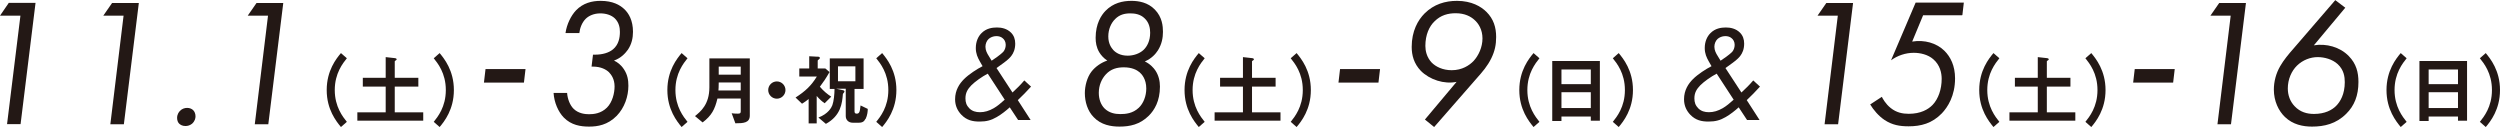 <?xml version="1.0" encoding="UTF-8"?>
<svg id="_レイヤー_2" data-name="レイヤー_2" xmlns="http://www.w3.org/2000/svg" viewBox="0 0 173.78 8.84">
  <defs>
    <style>
      .cls-1 {
        fill: #231815;
      }
    </style>
  </defs>
  <g id="_デザイン" data-name="デザイン">
    <g>
      <g>
        <path class="cls-1" d="M1.42,1.09H0L.61.2h1.86l-1.04,8.43H.49L1.42,1.09Z"/>
        <path class="cls-1" d="M8.6,1.09h-1.42l.61-.88h1.86l-1.04,8.43h-.94l.92-7.55Z"/>
        <path class="cls-1" d="M12.52,7.7c.13-.14.32-.2.49-.2s.32.06.42.16c.1.1.16.25.16.43,0,.13-.04.33-.24.51-.14.11-.29.16-.46.16-.22,0-.35-.09-.43-.16s-.15-.22-.15-.4c0-.27.14-.43.2-.49Z"/>
        <path class="cls-1" d="M18.64,1.09h-1.42l.61-.88h1.86l-1.04,8.43h-.94l.92-7.55Z"/>
        <path class="cls-1" d="M23.7,8.83c-.32-.39-.99-1.21-.99-2.57s.67-2.19.99-2.57l.41.36c-.27.34-.84,1.04-.84,2.21s.57,1.87.84,2.21l-.41.36Z"/>
        <path class="cls-1" d="M24.84,8.39v-.58h1.97v-1.79h-1.59v-.61h1.59v-1.44l.63.07c.08.01.13.03.13.09,0,.02,0,.04-.06.07-.04.03-.07.04-.07.06v1.15h1.64v.61h-1.64v1.79h1.98v.58h-4.58Z"/>
        <path class="cls-1" d="M30.56,8.83l-.41-.36c.27-.34.84-1.03.84-2.21s-.57-1.87-.84-2.21l.41-.36c.32.39.99,1.21.99,2.57s-.67,2.19-.99,2.57Z"/>
        <path class="cls-1" d="M33.75,4.8h2.78l-.11.94h-2.78l.11-.94Z"/>
        <path class="cls-1" d="M39.31,2.29c.09-.61.38-1.2.73-1.57.49-.51,1.11-.66,1.71-.66.85,0,1.34.29,1.63.56.33.3.62.81.62,1.59,0,.43-.09.85-.35,1.24-.18.25-.47.58-.97.76.23.11.48.28.7.62.24.37.3.73.3,1.13,0,.75-.27,1.53-.81,2.09-.63.64-1.33.75-1.92.75s-1.24-.1-1.76-.63c-.38-.39-.67-1.04-.71-1.71h.94c.03.42.2.86.46,1.11.34.33.81.37,1.07.37.32,0,.83-.05,1.24-.46.38-.38.53-1.01.53-1.47,0-.52-.23-.82-.39-.99-.2-.19-.56-.39-1.11-.39h-.1l.1-.83h.13c.53,0,.97-.13,1.26-.37.4-.33.48-.82.48-1.21,0-.28-.05-.64-.35-.94-.25-.24-.63-.35-1.01-.35-.44,0-.8.16-1.02.38-.25.25-.4.63-.44.99h-.94Z"/>
        <path class="cls-1" d="M47.38,8.83c-.32-.39-.99-1.21-.99-2.57s.67-2.19.99-2.57l.41.36c-.27.34-.84,1.04-.84,2.21s.57,1.87.84,2.21l-.41.36Z"/>
        <path class="cls-1" d="M51.12,8.58l-.26-.71c.09.02.22.03.43.03.16,0,.2-.04.2-.16v-.89h-1.62c-.18.76-.41,1.19-1.03,1.66l-.53-.44c.38-.31,1-.8,1-2v-2.01h2.81v3.97c0,.51-.44.54-.99.54ZM51.49,5.73h-1.53c0,.3-.01.44-.02.56h1.55v-.56ZM51.49,4.63h-1.53v.56h1.53v-.56Z"/>
        <path class="cls-1" d="M54,6.86c-.33,0-.6-.27-.6-.6s.27-.6.6-.6.6.27.6.6-.27.6-.6.6Z"/>
        <path class="cls-1" d="M57.34,7.19c-.22-.15-.37-.29-.57-.52v1.91h-.56v-1.7c-.13.11-.23.19-.46.33l-.45-.43c.68-.44,1.09-.82,1.48-1.46h-1.22v-.56h.69v-.85l.54.03c.11,0,.2,0,.2.09,0,.04-.03.06-.07.1-.07.05-.08.06-.08.09v.54h.53l.29.25c-.23.41-.42.69-.67,1.02.27.31.5.5.79.69l-.46.46ZM60.16,8.26c-.08.16-.18.27-.46.27h-.43c-.27,0-.48-.18-.48-.46v-1.9h-.66l.42.09c.11.02.15.05.15.09,0,.04-.02.06-.03.08-.06.06-.06.07-.08.12-.05.62-.14,1.49-1.18,2.06l-.52-.44c.69-.26.91-.7.97-.86.1-.28.15-.77.15-1.13h-.33v-2.12h2.35v2.12h-.63v1.56c0,.12.05.16.16.16.07,0,.13-.02.18-.12.02-.05.05-.14.08-.45l.5.24c0,.15-.02.43-.15.7ZM59.46,4.61h-1.21v1.04h1.21v-1.04Z"/>
        <path class="cls-1" d="M61.32,8.83l-.41-.36c.27-.34.84-1.03.84-2.21s-.57-1.87-.84-2.21l.41-.36c.32.39.99,1.21.99,2.57s-.67,2.19-.99,2.57Z"/>
      </g>
      <g>
        <path class="cls-1" d="M80.3,4.88c.24.35.33.75.33,1.14,0,1.01-.39,1.64-.77,2.02-.62.62-1.33.76-2.04.76-.58,0-1.28-.11-1.8-.66-.42-.43-.61-1.06-.61-1.67,0-.48.15-1.09.46-1.49.27-.35.68-.63,1.1-.77-.25-.16-.44-.38-.56-.58-.2-.34-.25-.68-.25-1,0-.99.4-1.58.68-1.87.54-.56,1.21-.7,1.81-.7.49,0,1.14.1,1.63.61.51.52.56,1.16.56,1.54,0,.42-.08.86-.35,1.29-.16.25-.44.57-.91.77.4.19.63.48.72.61ZM79.16,7.49c.32-.3.52-.81.52-1.34,0-.67-.33-1.01-.47-1.13-.19-.16-.53-.34-1.09-.34-.47,0-.9.11-1.25.49-.28.3-.49.75-.49,1.28,0,.46.15.83.39,1.08.32.32.73.4,1.1.4s.87-.04,1.29-.44ZM79.49,3.47c.25-.24.46-.63.46-1.19,0-.3-.06-.7-.38-1-.3-.3-.7-.35-1-.35-.42,0-.76.1-1.05.39-.28.27-.48.71-.48,1.21s.2.78.35.95c.18.19.49.39,1,.39.4,0,.82-.14,1.1-.4Z"/>
        <path class="cls-1" d="M83.33,8.83c-.32-.39-.99-1.21-.99-2.57s.67-2.19.99-2.57l.41.36c-.27.34-.84,1.04-.84,2.21s.57,1.87.84,2.21l-.41.36Z"/>
        <path class="cls-1" d="M84.43,8.39v-.58h1.97v-1.79h-1.59v-.61h1.59v-1.44l.63.07c.08.01.13.03.13.09,0,.02,0,.04-.06.07-.04.03-.07.04-.07.06v1.15h1.64v.61h-1.64v1.79h1.98v.58h-4.58Z"/>
        <path class="cls-1" d="M90.13,8.83l-.41-.36c.27-.34.84-1.03.84-2.21s-.57-1.87-.84-2.21l.41-.36c.32.39.99,1.21.99,2.57s-.67,2.19-.99,2.57Z"/>
        <path class="cls-1" d="M93.15,4.8h2.78l-.11.94h-2.78l.11-.94Z"/>
        <path class="cls-1" d="M99.04,8.32l2.21-2.63c-.86.18-1.87-.15-2.48-.76-.49-.51-.64-1.09-.64-1.67,0-1.1.43-1.86.9-2.33.65-.64,1.43-.87,2.25-.87,1.02,0,1.68.4,2.05.77.49.49.67,1.07.67,1.74,0,.54-.09.97-.33,1.47-.28.57-.62.95-1,1.38l-2.98,3.41-.64-.52ZM99.72,1.48c-.37.35-.64.94-.64,1.71,0,.34.09.78.43,1.15.29.3.78.54,1.4.54.73,0,1.23-.34,1.52-.64.35-.38.62-.96.62-1.57s-.28-1.05-.56-1.29c-.25-.23-.67-.46-1.3-.46-.53,0-1.04.13-1.47.56Z"/>
        <path class="cls-1" d="M106.6,8.83c-.32-.39-.99-1.21-.99-2.57s.67-2.19.99-2.57l.41.36c-.27.34-.84,1.04-.84,2.21s.57,1.87.84,2.21l-.41.36Z"/>
        <path class="cls-1" d="M110.58,8.38v-.28h-2.04v.31h-.64v-4.17h3.31v4.15h-.63ZM110.58,4.83h-2.04v1.02h2.04v-1.02ZM110.58,6.41h-2.04v1.1h2.04v-1.1Z"/>
        <path class="cls-1" d="M112.52,8.83l-.41-.36c.27-.34.84-1.03.84-2.21s-.57-1.87-.84-2.21l.41-.36c.32.39.99,1.21.99,2.57s-.67,2.19-.99,2.57Z"/>
      </g>
      <path class="cls-1" d="M71.67,6.02c-.31.34-.62.66-.92.94l.89,1.38h-.87l-.58-.88c-.24.22-.59.5-.91.68-.38.22-.71.31-1.19.31s-.89-.09-1.26-.47c-.26-.27-.44-.62-.44-1.08,0-.64.31-1.09.62-1.4.34-.34.9-.7,1.29-.9l-.2-.35c-.14-.25-.27-.52-.27-.91,0-.46.17-.81.39-1.03.33-.34.75-.4,1.08-.4.31,0,.69.07.98.36.2.2.29.46.29.76,0,.4-.13.67-.26.84-.05.07-.2.26-.57.52l-.47.34,1.11,1.7c.29-.27.57-.54.82-.84l.47.43ZM68.66,5.12c-.4.21-.87.54-1.14.81-.25.26-.41.51-.41.91,0,.27.07.49.27.69s.45.27.74.27c.32,0,.63-.09.96-.28.23-.13.52-.37.76-.59l-1.18-1.81ZM68.93,4.22l.39-.27c.1-.07.33-.25.43-.36.09-.11.16-.28.16-.47,0-.22-.1-.38-.22-.47-.11-.1-.28-.14-.43-.14-.22,0-.42.09-.54.2-.14.13-.22.34-.22.54,0,.25.12.47.23.64l.2.33Z"/>
      <g>
        <path class="cls-1" d="M127.76,1.09h-1.42l.61-.88h1.86l-1.04,8.43h-.94l.92-7.55Z"/>
        <path class="cls-1" d="M136.39,1.06h-2.71l-.76,1.83c.86-.14,1.68.1,2.23.63.44.43.75,1.06.75,1.93,0,1.21-.51,2-.92,2.43-.68.7-1.45.9-2.31.9-.62,0-1.14-.09-1.67-.44-.42-.28-.77-.7-1-1.08l.81-.53c.05.1.25.49.62.78.4.32.83.4,1.25.4.83,0,1.35-.3,1.66-.62.4-.42.63-1.09.63-1.81,0-.4-.11-.96-.59-1.37-.37-.32-.9-.44-1.35-.44-.57,0-1.13.19-1.58.52l1.71-4.01h3.35l-.1.86Z"/>
        <path class="cls-1" d="M138.57,8.83c-.32-.39-.99-1.21-.99-2.57s.67-2.19.99-2.57l.41.36c-.27.34-.84,1.04-.84,2.21s.57,1.87.84,2.21l-.41.36Z"/>
        <path class="cls-1" d="M139.68,8.39v-.58h1.97v-1.79h-1.59v-.61h1.59v-1.44l.63.07c.08.01.13.03.13.09,0,.02,0,.04-.06.07-.04.03-.07.04-.07.06v1.15h1.64v.61h-1.64v1.79h1.98v.58h-4.58Z"/>
        <path class="cls-1" d="M145.37,8.83l-.41-.36c.27-.34.84-1.03.84-2.21s-.57-1.87-.84-2.21l.41-.36c.32.39.99,1.21.99,2.57s-.67,2.19-.99,2.57Z"/>
        <path class="cls-1" d="M148.39,4.8h2.78l-.11.94h-2.78l.11-.94Z"/>
        <path class="cls-1" d="M155.07,1.09h-1.42l.61-.88h1.86l-1.04,8.43h-.94l.92-7.55Z"/>
        <path class="cls-1" d="M163.03.53l-2.19,2.62c.86-.14,1.81.11,2.43.75.52.53.67,1.13.67,1.8,0,.95-.29,1.66-.85,2.21-.7.7-1.53.89-2.38.89-.63,0-1.33-.14-1.88-.67-.44-.42-.77-1.1-.77-1.9,0-.56.15-1.13.44-1.63.24-.42.58-.83.95-1.25l2.88-3.34.7.53ZM162.38,7.37c.3-.3.61-.82.61-1.66,0-.37-.06-.85-.49-1.25-.37-.34-.92-.49-1.39-.49-.51,0-1.04.2-1.44.59-.38.37-.64.95-.64,1.59,0,.47.16.91.48,1.24.38.4.85.53,1.34.53.76,0,1.25-.27,1.54-.56Z"/>
        <path class="cls-1" d="M166.88,8.83c-.32-.39-.99-1.21-.99-2.57s.67-2.19.99-2.57l.41.36c-.27.34-.84,1.04-.84,2.21s.57,1.87.84,2.21l-.41.36Z"/>
        <path class="cls-1" d="M170.86,8.38v-.28h-2.04v.31h-.64v-4.17h3.31v4.15h-.63ZM170.86,4.83h-2.04v1.02h2.04v-1.02ZM170.86,6.41h-2.04v1.1h2.04v-1.1Z"/>
        <path class="cls-1" d="M172.79,8.83l-.41-.36c.27-.34.84-1.03.84-2.21s-.57-1.87-.84-2.21l.41-.36c.32.39.99,1.21.99,2.57s-.67,2.19-.99,2.57Z"/>
      </g>
      <path class="cls-1" d="M122.34,6.02c-.31.34-.62.66-.92.94l.89,1.38h-.87l-.58-.88c-.24.22-.59.5-.91.68-.38.22-.71.31-1.19.31s-.89-.09-1.26-.47c-.26-.27-.44-.62-.44-1.08,0-.64.31-1.09.62-1.4.34-.34.9-.7,1.29-.9l-.2-.35c-.14-.25-.27-.52-.27-.91,0-.46.17-.81.39-1.03.33-.34.75-.4,1.08-.4.31,0,.69.07.98.36.2.2.29.46.29.76,0,.4-.13.67-.26.84-.05.07-.2.26-.57.52l-.47.34,1.11,1.7c.29-.27.57-.54.82-.84l.47.43ZM119.33,5.12c-.4.21-.87.54-1.14.81-.25.26-.41.51-.41.91,0,.27.07.49.27.69s.45.27.74.27c.32,0,.63-.09.96-.28.23-.13.52-.37.76-.59l-1.18-1.81ZM119.6,4.22l.39-.27c.1-.07.33-.25.43-.36.09-.11.16-.28.16-.47,0-.22-.1-.38-.22-.47-.11-.1-.28-.14-.43-.14-.22,0-.42.09-.54.2-.14.13-.22.34-.22.54,0,.25.12.47.23.64l.2.33Z"/>
    </g>
  </g>
</svg>
